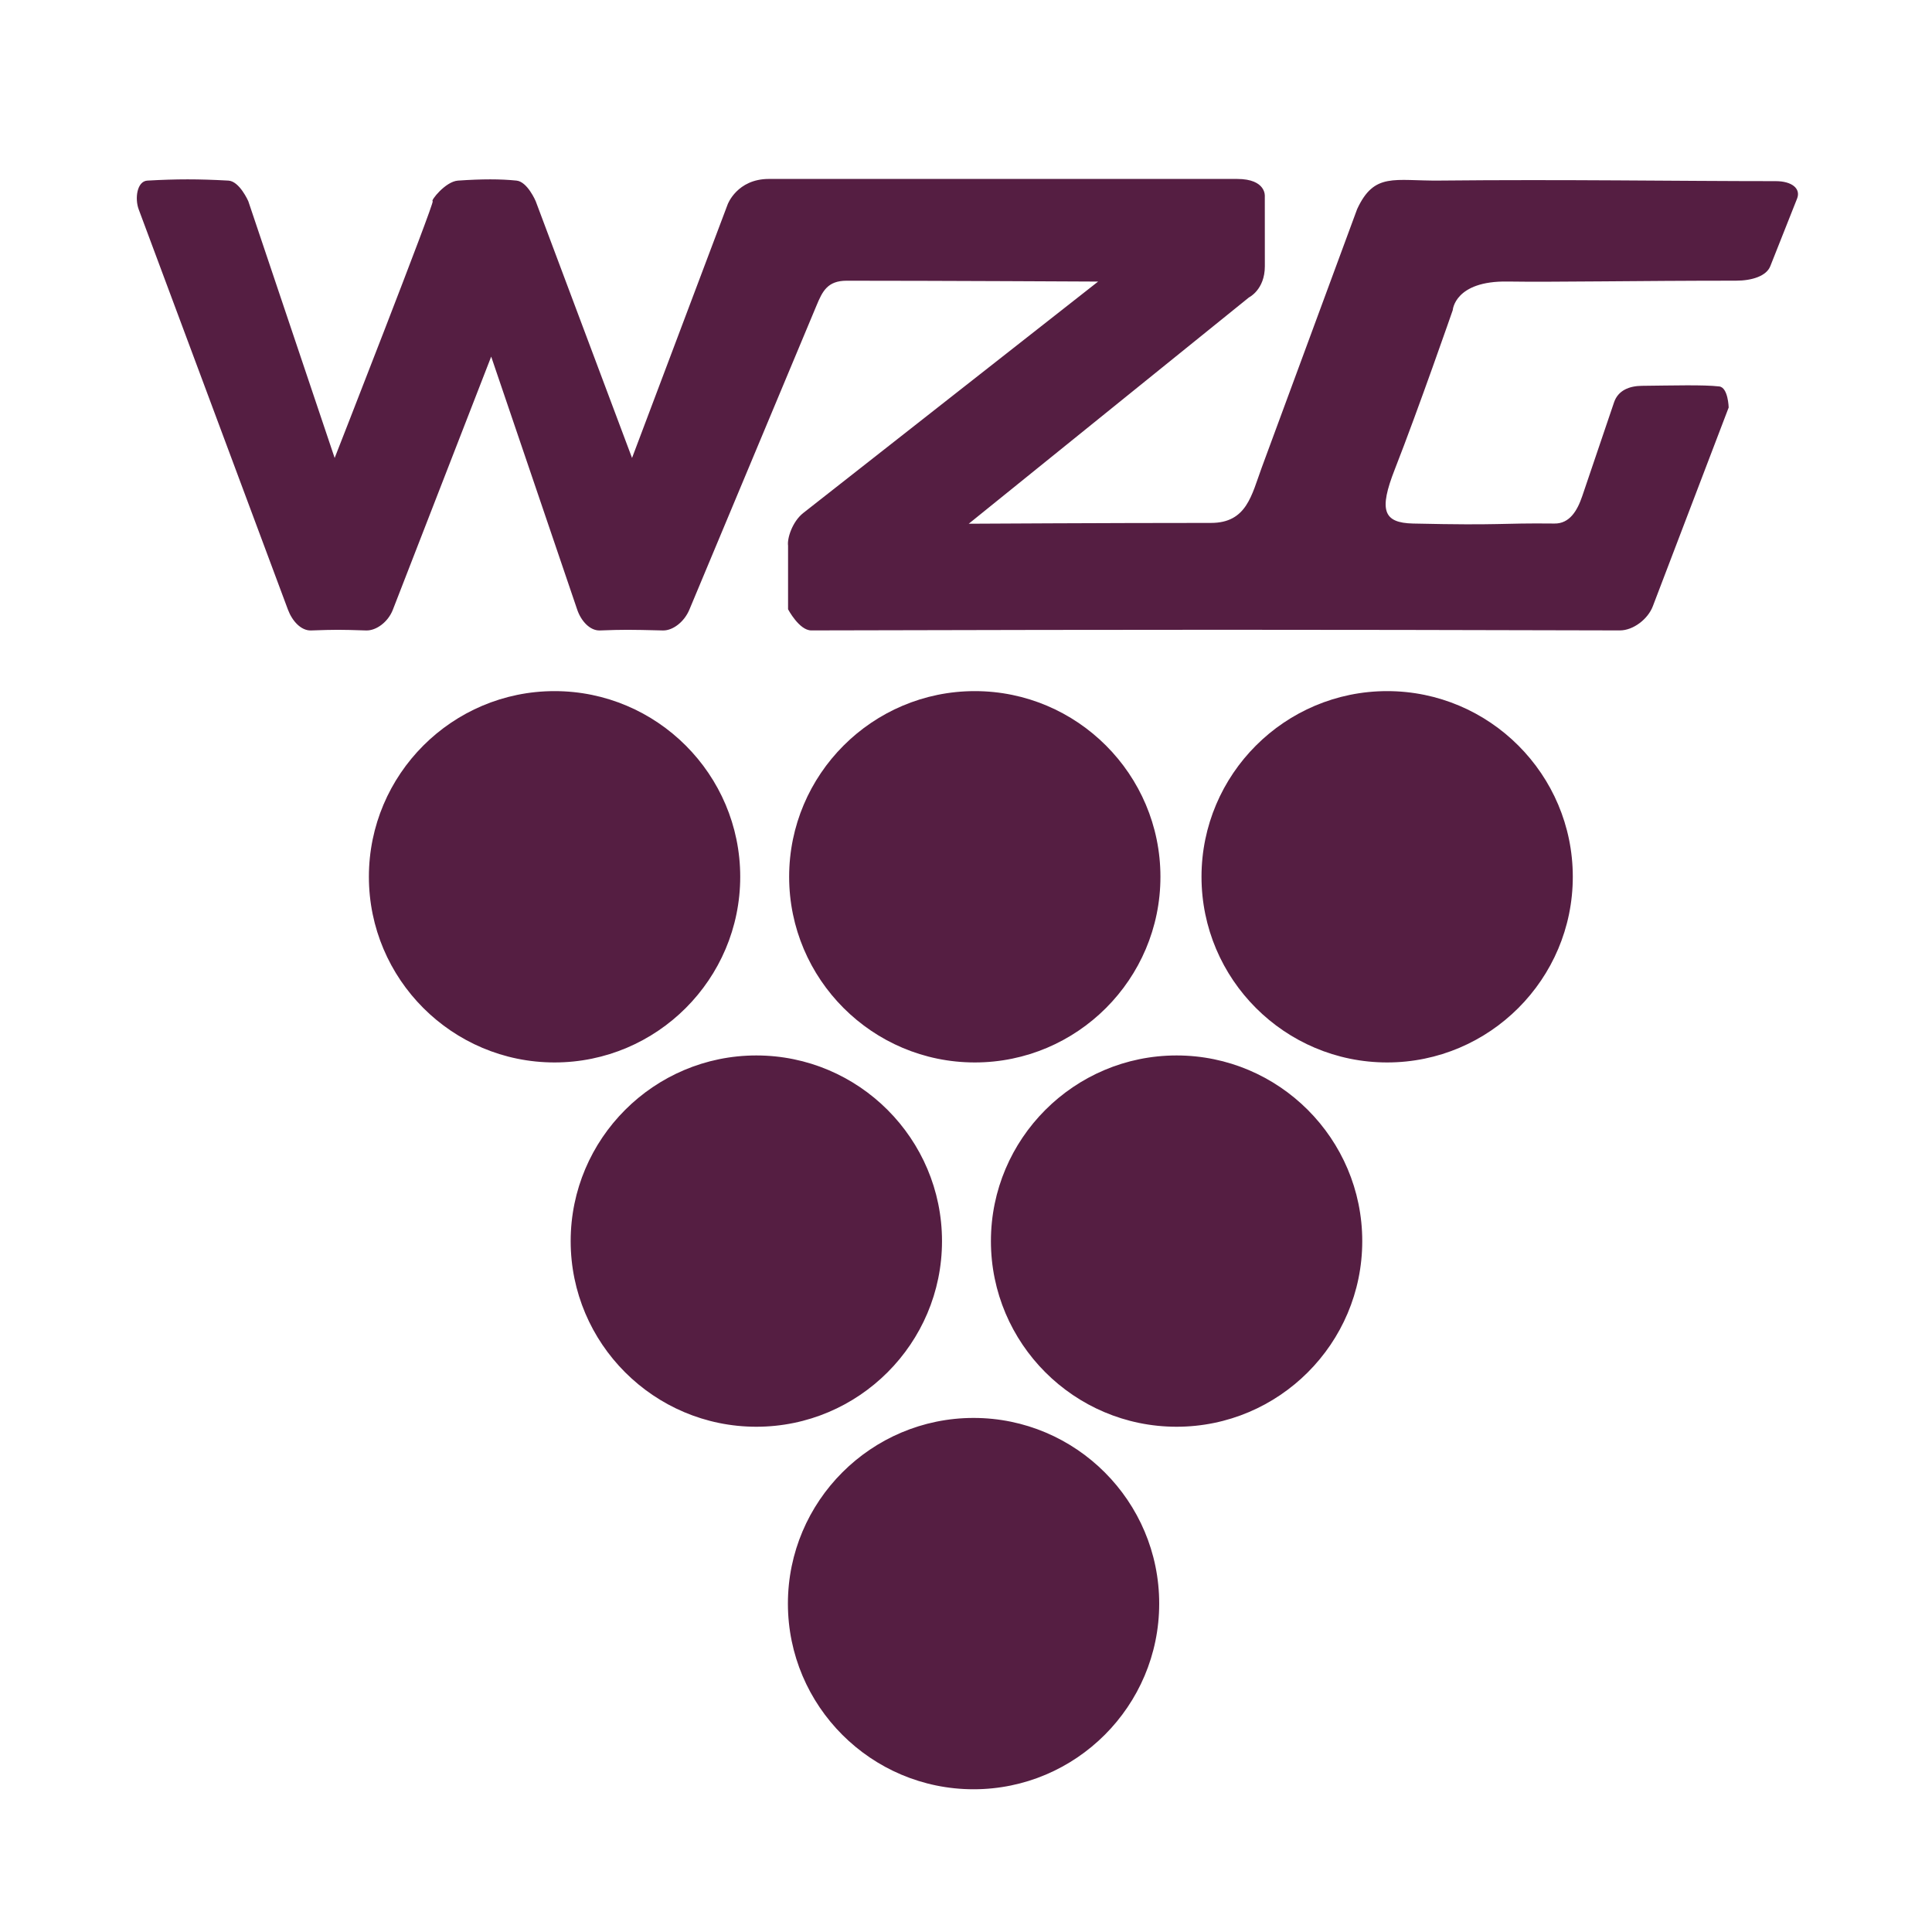 <?xml version="1.0" encoding="UTF-8"?><svg id="Ebene_1" xmlns="http://www.w3.org/2000/svg" viewBox="0 0 500 500"><defs><style>.cls-1{fill:#551e42;}</style></defs><path class="cls-1" d="m251.96,366.96c-26.49,0-48.05,21.55-48.05,48.05s21.55,48.05,48.05,48.05,48.04-21.56,48.04-48.05-21.55-48.05-48.04-48.05Zm52.54-93.81c-26.5,0-48.05,21.56-48.05,48.05s21.55,48.04,48.05,48.04,48.05-21.55,48.05-48.04-21.56-48.05-48.05-48.05Zm-60.71,48.05c0-26.5-21.56-48.05-48.05-48.05s-48.05,21.56-48.05,48.05,21.56,48.04,48.05,48.04,48.05-21.55,48.05-48.04Zm8.49-46.24c26.5,0,48.04-21.56,48.04-48.05s-21.55-48.05-48.04-48.05-48.05,21.55-48.05,48.05,21.55,48.05,48.05,48.05Zm-60.71-48.05c0-26.49-21.56-48.05-48.05-48.05s-48.05,21.55-48.05,48.05,21.55,48.05,48.05,48.05,48.05-21.56,48.05-48.05Zm167.43-48.05c-26.5,0-48.05,21.55-48.05,48.05s21.56,48.05,48.05,48.05,48.04-21.56,48.04-48.05-21.55-48.05-48.04-48.05ZM38.14,46.74c7.59-.43,13.21-.43,20.97,0,2.89.16,5.15,5.33,5.15,5.33l22.35,66.45s26.03-66.45,25.37-66.45,3.26-5.1,6.54-5.33c6.28-.43,10.96-.43,15.17,0,2.82.29,4.95,5.33,4.95,5.33l24.93,66.45,24.75-65.63s2.43-6.58,10.66-6.58h121.16c7.67,0,7.19,4.53,7.19,4.53,0,0,.01,10.5.01,18.06,0,6.09-4.11,8.07-4.11,8.07l-72.52,58.57s35.76-.21,62.7-.21c9.25,0,10.5-7.2,13.12-14.31l24.69-66.89c4.44-9.62,9.62-7.28,21.29-7.4,32.57-.33,61.31.15,87.04.15,4.21,0,6.56,1.94,5.53,4.53l-6.93,17.48c-.99,2.52-4.67,3.75-8.89,3.75-25.73,0-47.34.41-59.09.22-13.71-.22-14.2,7.4-14.2,7.4,0,0-8.93,25.73-15,41.21-4.15,10.58-3,13.84,4.73,14.02,23.62.53,21.99-.16,36.6,0,3.94.05,5.92-3.37,7.19-7.11l8.23-24.27c1.05-3.09,3.95-4.23,7.21-4.26,8.14-.08,15.84-.31,20,.16,2.32.26,2.45,5.45,2.45,5.45l-19.64,51.46c-1.25,3.28-5.03,6.24-8.53,6.23-87.35-.22-116.93-.22-209.26,0-3.12,0-6-5.47-6-5.47v-16.48c-.27-1.83,1.09-6.21,3.95-8.45l76.29-59.88s-41.51-.22-65.09-.22c-4.95,0-6.26,2.76-7.77,6.38l-32.93,78.77c-1.31,3.12-4.25,5.42-6.84,5.36-9.01-.22-10.1-.22-16.31,0-2.56.09-4.86-2.43-5.86-5.36l-22.27-65.51-25.45,65.51c-1.23,3.18-4.31,5.45-6.92,5.36-7.06-.22-7.69-.22-14.25,0-2.58.09-4.87-2.43-5.97-5.36L35.9,54.2c-1.06-2.85-.45-7.3,2.24-7.46h0Z"/></svg>